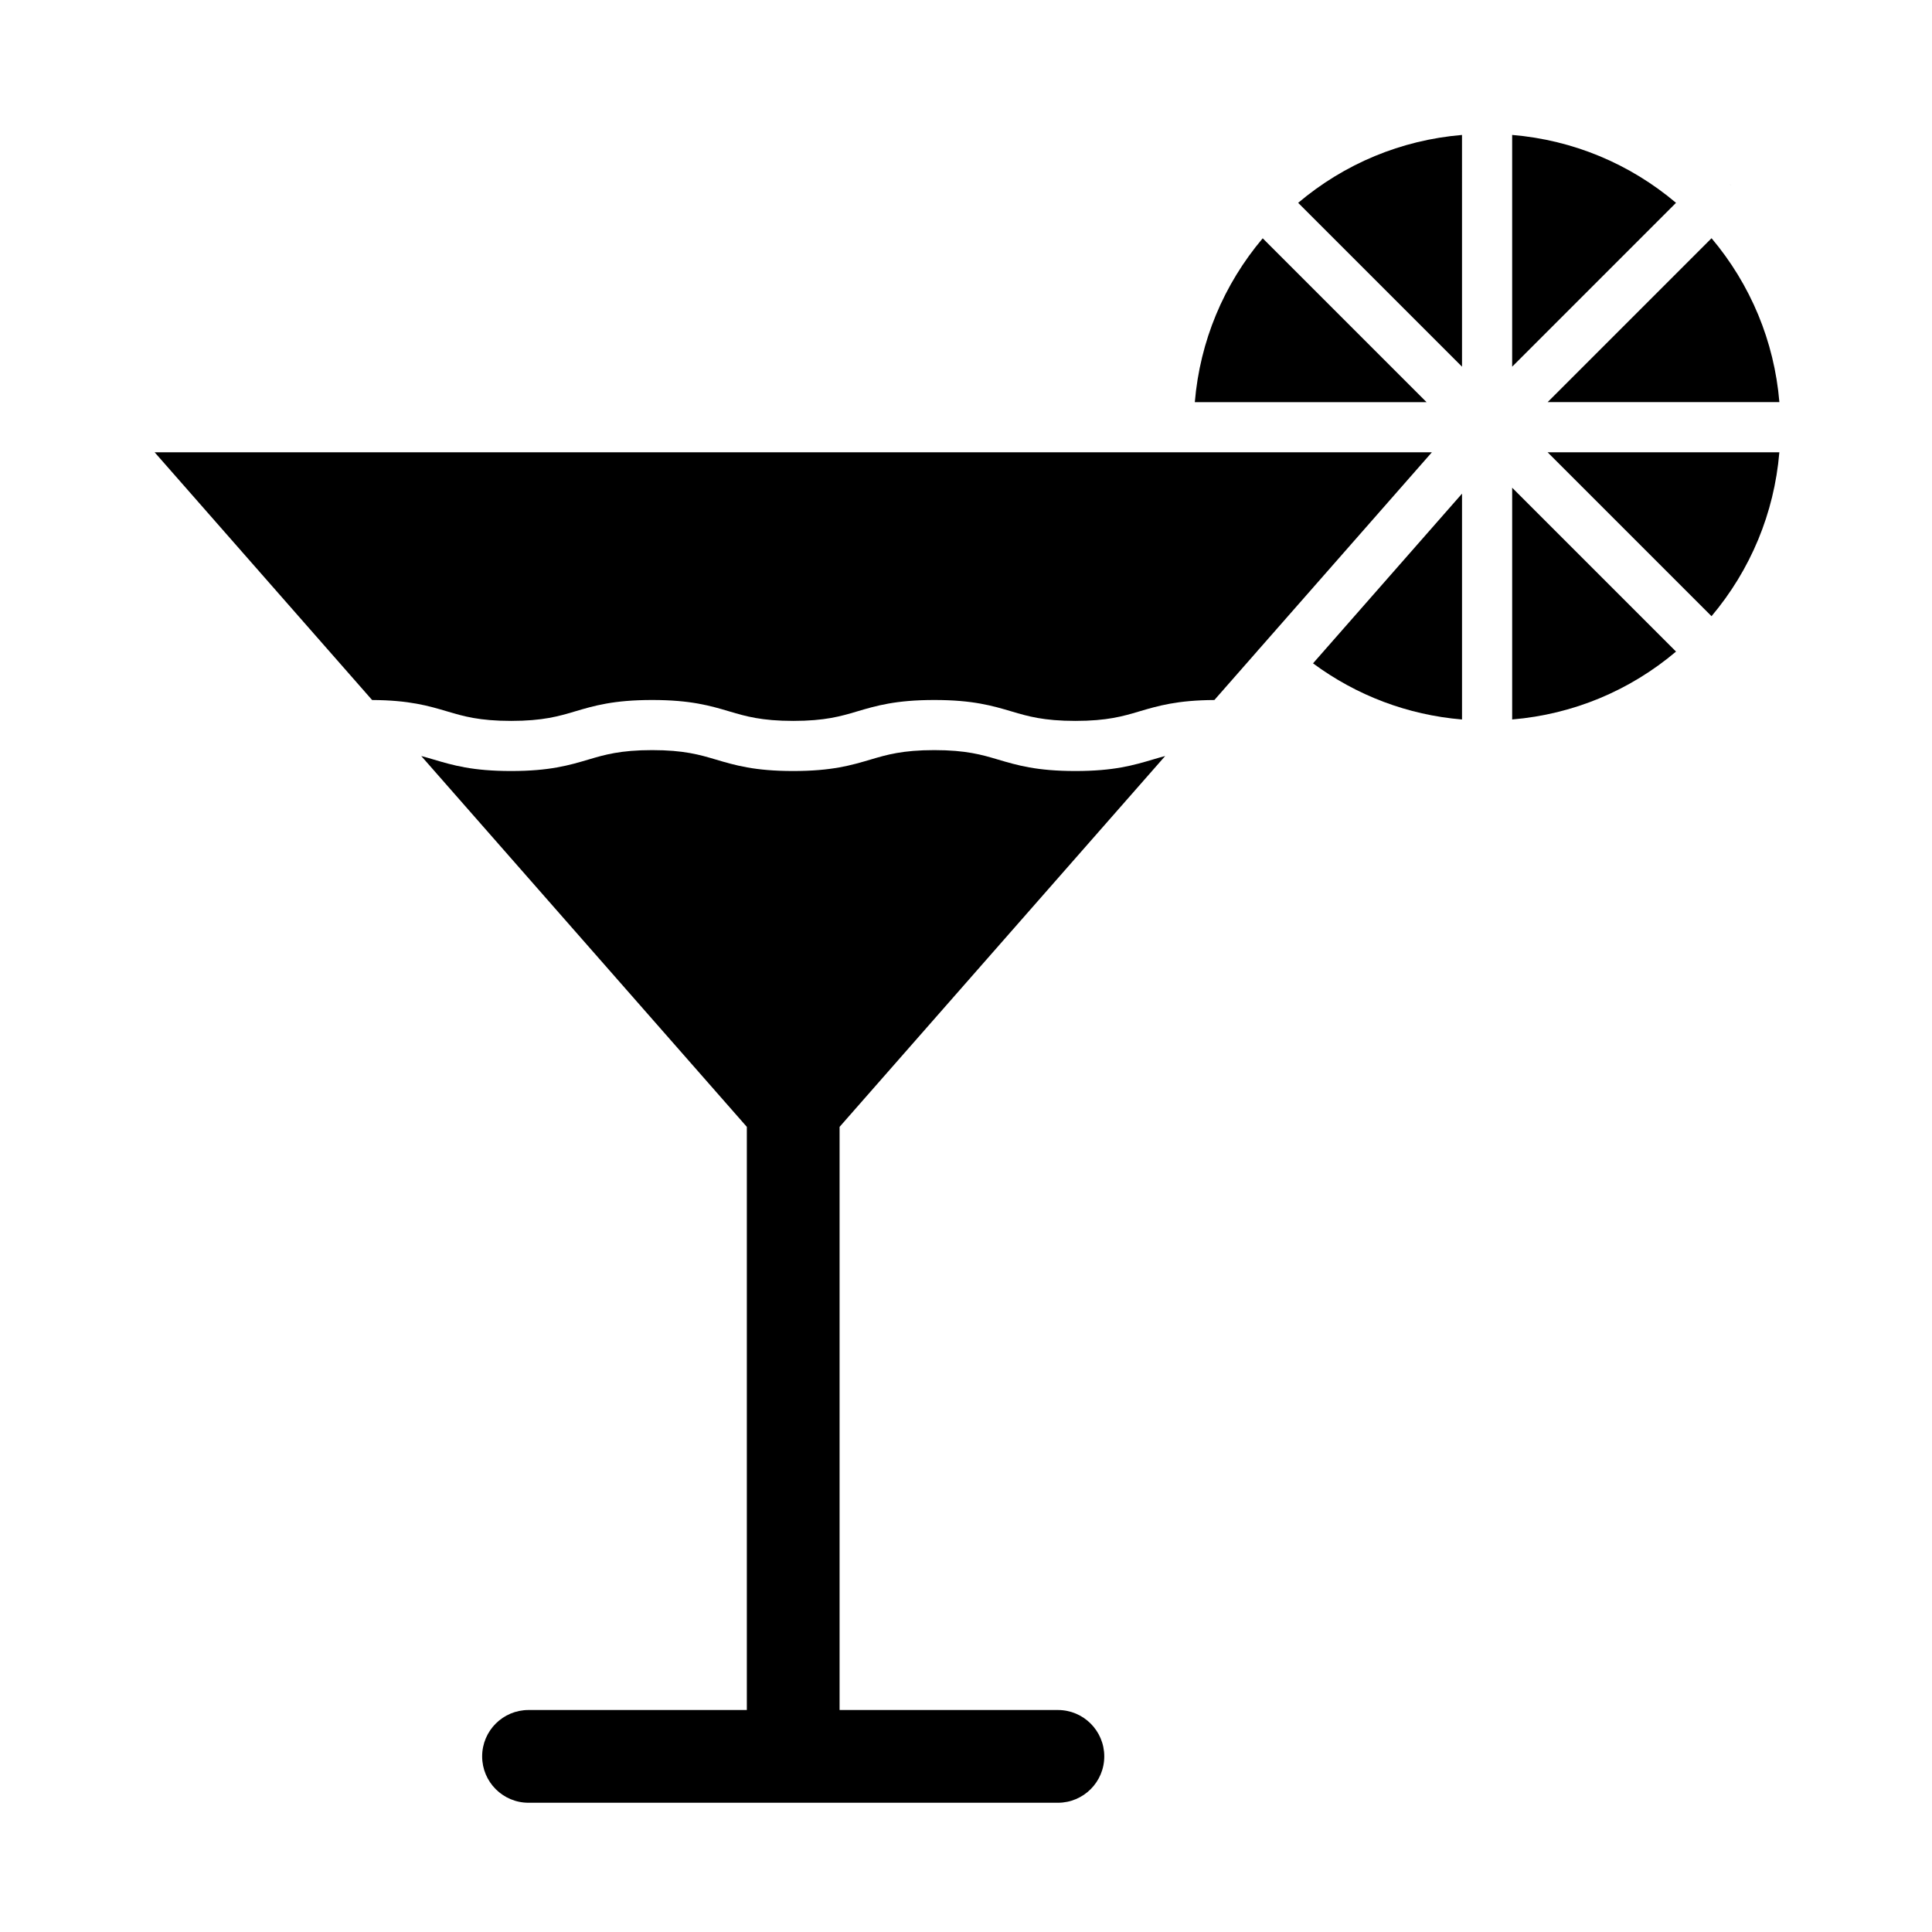 <?xml version="1.0" encoding="UTF-8"?>
<!-- Uploaded to: ICON Repo, www.svgrepo.com, Generator: ICON Repo Mixer Tools -->
<svg fill="#000000" width="800px" height="800px" version="1.1" viewBox="144 144 512 512" xmlns="http://www.w3.org/2000/svg">
 <g>
  <path d="m477.77 315.9c-0.109 0.109-0.215 0.219-0.32 0.34-0.109 0.121-0.211 0.246-0.305 0.375l-11.32 12.895c-9.887 0.055-14.949 1.551-20.012 3.051-4.191 1.242-8.383 2.484-16.824 2.484-8.441 0-12.633-1.242-16.824-2.484-5.156-1.527-10.312-3.055-20.562-3.055s-15.406 1.527-20.562 3.055c-4.191 1.242-8.383 2.484-16.824 2.484s-12.633-1.242-16.824-2.484c-5.156-1.527-10.309-3.055-20.562-3.055-10.25 0-15.406 1.527-20.562 3.055-4.191 1.242-8.383 2.484-16.824 2.484s-12.633-1.242-16.824-2.484c-5.062-1.5-10.125-3-20.012-3.051l-57.629-65.648h338.48z"/>
  <path d="m531.45 274.82v59.852c-7.266-0.609-14.23-2.215-20.758-4.672-6.727-2.535-13.02-5.988-18.727-10.207z"/>
  <path d="m602.75 193.18-0.078-0.09c-0.07-0.078-0.145-0.152-0.215-0.227l-0.008 0.008z"/>
  <path d="m588.16 197.75-43.422 43.422v-61.414c8.141 0.684 15.906 2.613 23.105 5.594 7.402 3.066 14.246 7.269 20.316 12.398z"/>
  <path d="m554.14 250.57 43.438-43.438c5.109 6.059 9.309 12.906 12.383 20.328 2.981 7.199 4.91 14.965 5.594 23.109z"/>
  <path d="m544.74 273.25 43.426 43.426c-6.07 5.129-12.918 9.332-20.32 12.398-7.199 2.981-14.965 4.91-23.105 5.594z"/>
  <path d="m478.63 207.15 43.426 43.426h-61.418c0.684-8.145 2.613-15.906 5.594-23.105 3.066-7.406 7.273-14.25 12.398-20.32z"/>
  <path d="m531.45 241.18-43.426-43.426c6.074-5.129 12.918-9.332 20.32-12.398 7.199-2.981 14.961-4.91 23.102-5.594z"/>
  <path d="m597.57 307.3-43.438-43.438h61.414c-0.684 8.145-2.613 15.91-5.594 23.109-3.074 7.422-7.273 14.27-12.383 20.328z"/>
  <path d="m366.5 442.63 86.281-98.277c-1.125 0.293-2.18 0.605-3.238 0.918-5.156 1.527-10.312 3.055-20.562 3.055s-15.406-1.527-20.562-3.055c-4.191-1.242-8.383-2.484-16.824-2.484s-12.633 1.242-16.824 2.484c-5.156 1.527-10.309 3.055-20.562 3.055-10.25 0-15.406-1.527-20.562-3.055-4.191-1.242-8.383-2.484-16.824-2.484-8.441 0-12.633 1.242-16.824 2.484-5.156 1.527-10.309 3.055-20.562 3.055-10.25 0-15.406-1.527-20.562-3.055-1.055-0.312-2.113-0.625-3.238-0.918l86.281 98.277v154.54h-57.855c-6.785 0-12.289 5.5-12.289 12.289 0 6.785 5.5 12.289 12.289 12.289h140.29c6.785 0 12.289-5.5 12.289-12.289 0-6.785-5.5-12.289-12.289-12.289h-57.855z"/>
 </g>
</svg>